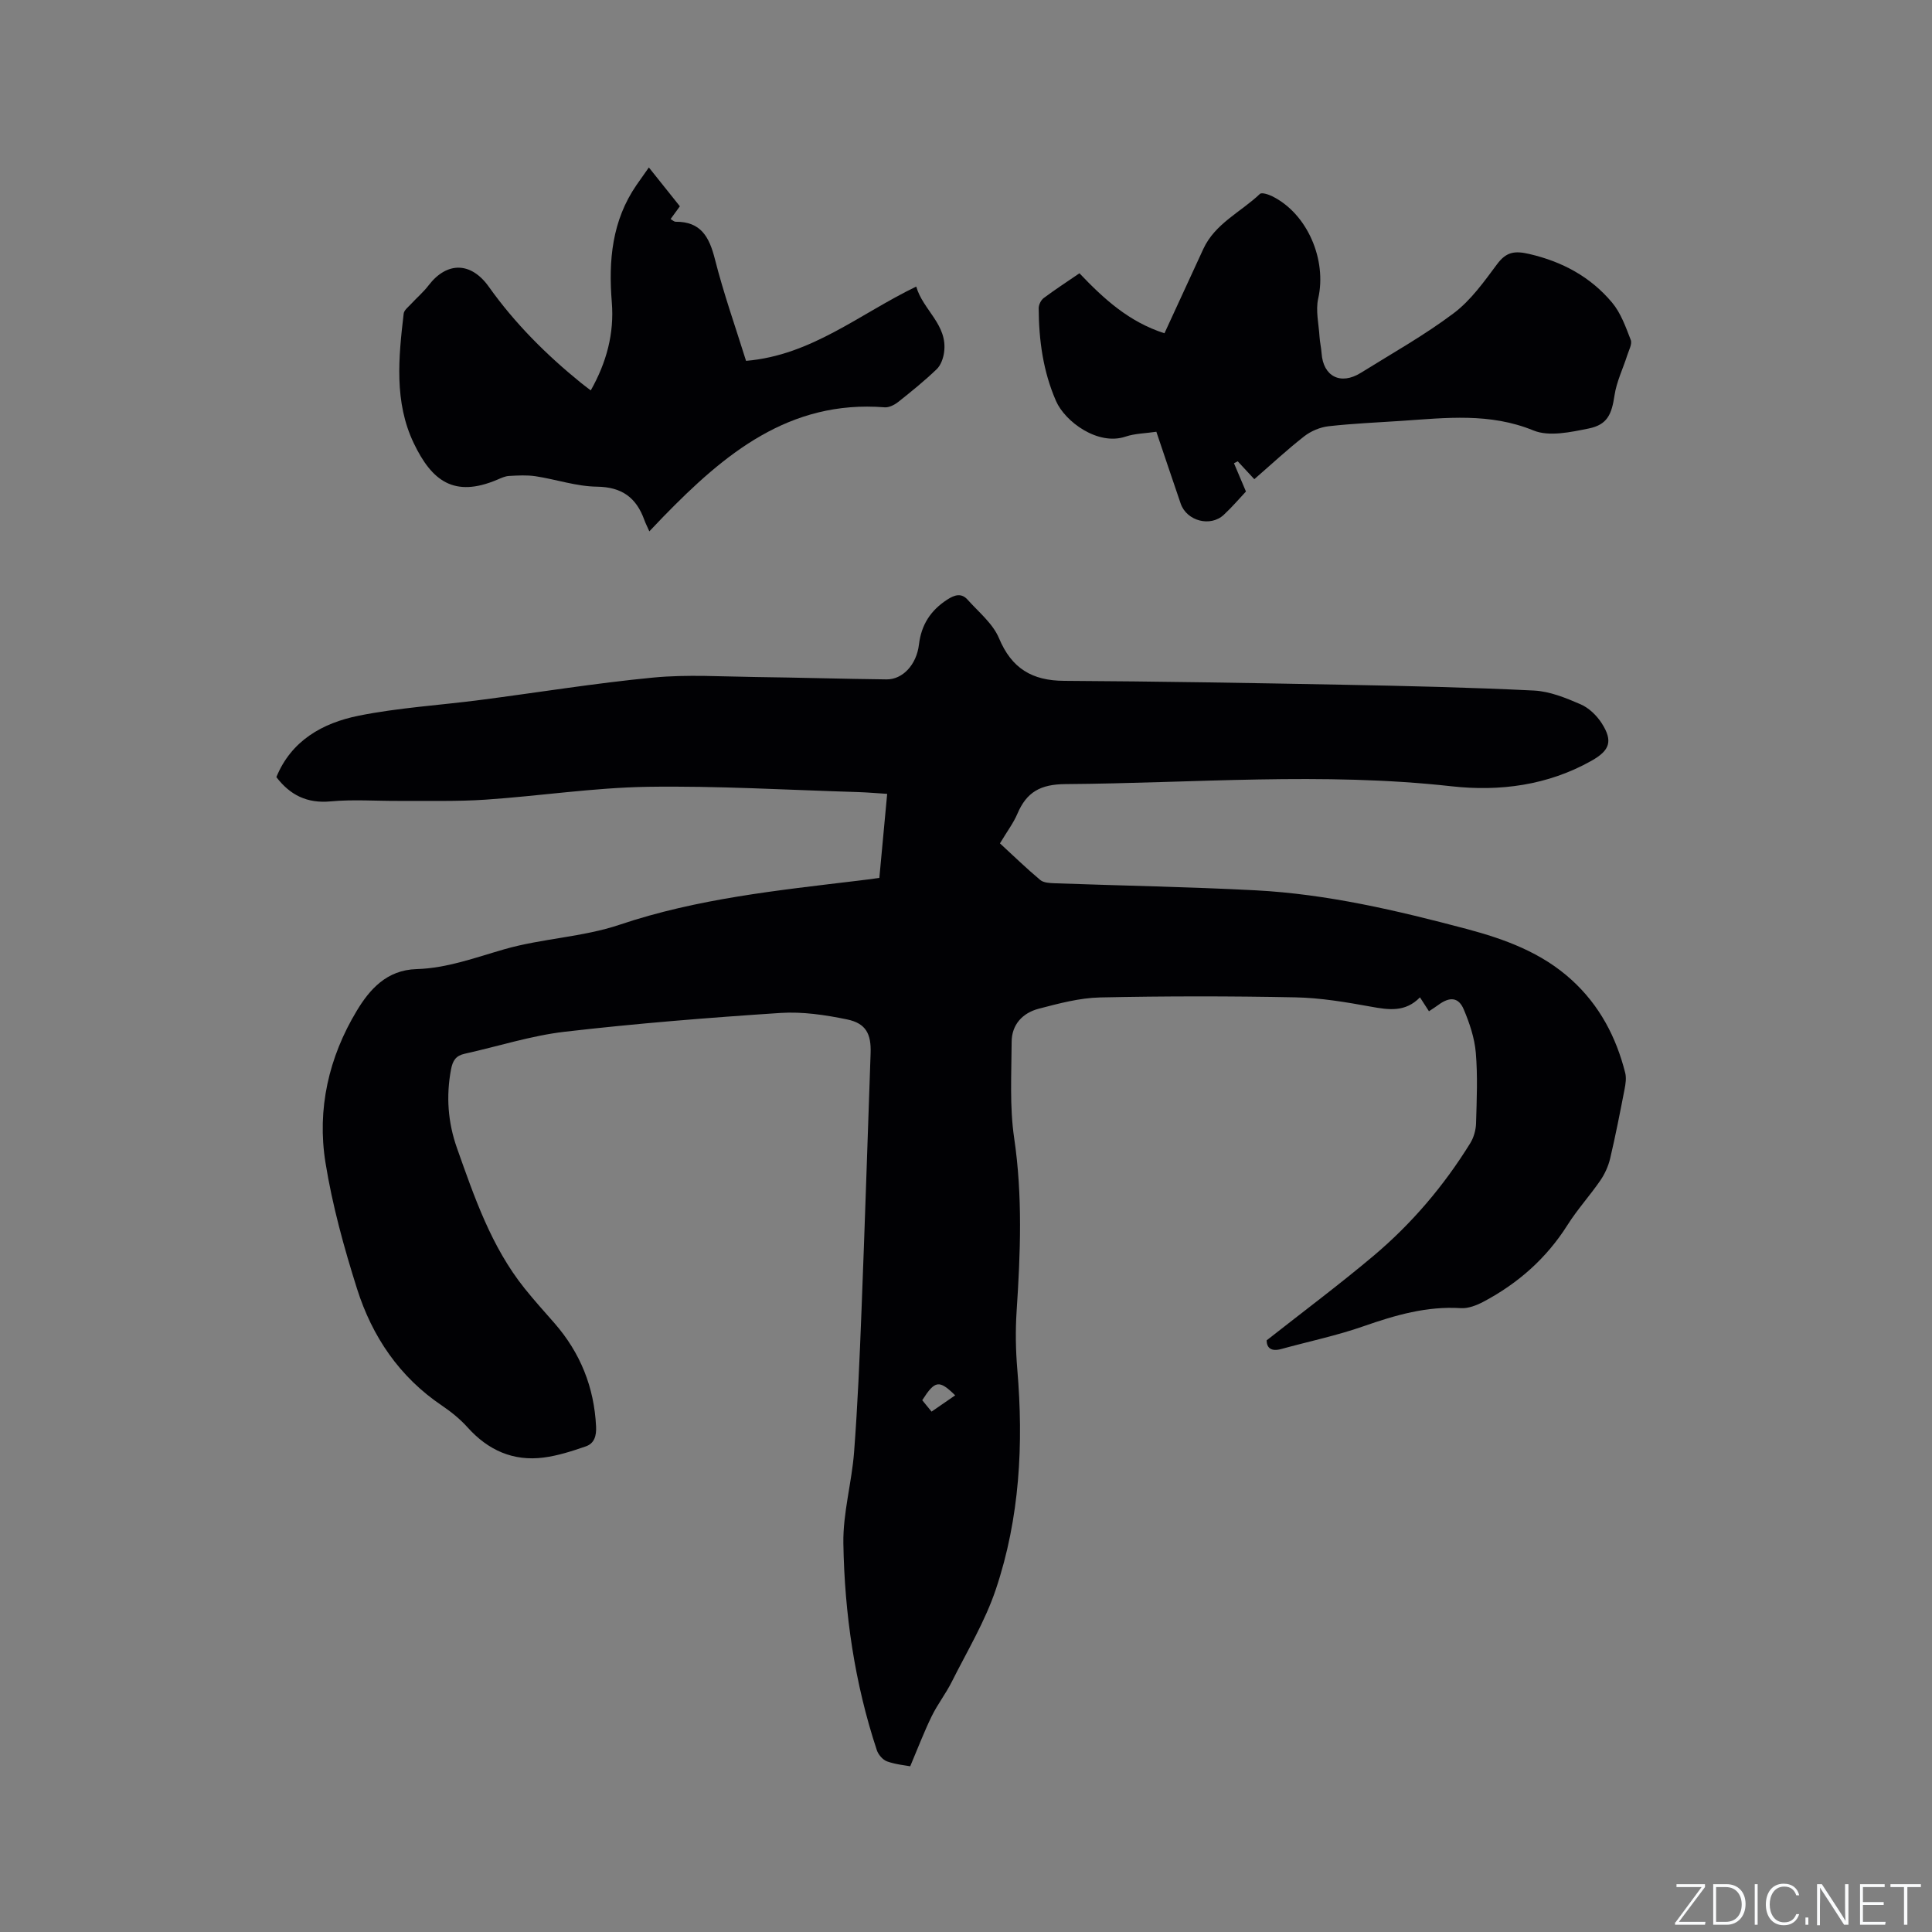 <svg enable-background="new 0 0 400 400" viewBox="0 0 400 400" xmlns="http://www.w3.org/2000/svg"><rect x="0" y="0" width="400" height="400" fill="#808080" stroke="none"/><g fill="#fafbfc"><path d="m346.9 398 5.4-7.3h-5.2v-.6h5.9v.6l-5.4 7.2h5.5l-.1.6h-6.2v-.5z"/><path d="m354.7 390.1h2.8c2.3 0 3.9 1.6 3.9 4.1s-1.6 4.3-3.9 4.3h-2.8zm.6 7.8h2c2.2 0 3.3-1.6 3.3-3.6 0-1.8-1-3.6-3.3-3.6h-2z"/><path d="m363.9 390.1v8.4h-.6v-8.4z"/><path d="m372.5 396.3c-.4 1.3-1.4 2.3-3.2 2.3-2.4 0-3.7-1.9-3.7-4.3 0-2.3 1.2-4.3 3.7-4.3 1.8 0 2.9 1 3.2 2.4h-.6c-.4-1.1-1.1-1.8-2.5-1.8-2.1 0-3 1.9-3 3.7s.9 3.7 3 3.7c1.4 0 2.1-.7 2.5-1.7z"/><path d="m373.8 398.5v-1.5h.6v1.5z"/><path d="m376.2 398.5v-8.4h1c1.3 2 4.4 6.7 4.9 7.6-.1-1.2-.1-2.4-.1-3.8v-3.8h.7v8.4h-.9c-1.2-1.9-4.4-6.8-5-7.7.1 1.1 0 2.3 0 3.9v3.9h-.6z"/><path d="m390 394.4h-4.3v3.5h4.7l-.1.6h-5.2v-8.4h5.1v.6h-4.5v3.1h4.3z"/><path d="m394.2 390.7h-2.8v-.6h6.3v.6h-2.8v7.8h-.7z"/></g><path d="m182.06 181.76c.54-5.81 1.06-11.37 1.62-17.4-2.14-.13-4.1-.31-6.06-.37-14.51-.43-29.02-1.31-43.52-1.09-11.2.18-22.36 1.9-33.56 2.66-5.91.4-11.87.22-17.8.26-4.77.03-9.58-.34-14.31.1-4.86.45-8.37-1.31-11.21-5.03 3.09-7.57 9.58-11.2 16.99-12.7 8.27-1.67 16.77-2.17 25.16-3.26 11.97-1.55 23.9-3.5 35.91-4.65 7.02-.67 14.16-.2 21.25-.11 9.01.11 18.01.39 27.02.49 3.31.04 6.21-3.01 6.71-7.22.49-4.11 2.43-7.08 5.86-9.3 1.54-1 2.94-1.41 4.22.03 2.29 2.56 5.22 4.93 6.49 7.96 2.62 6.27 6.86 8.8 13.49 8.83 19.29.11 38.58.44 57.87.81 13.13.25 26.27.55 39.39 1.2 3.28.16 6.6 1.52 9.67 2.85 1.72.74 3.34 2.32 4.37 3.92 2.37 3.71 1.68 5.63-2.14 7.78-9.05 5.09-19 6.38-28.96 5.27-26.67-2.97-53.31-.64-79.96-.45-5.16.04-8.01 1.66-9.91 6.12-.82 1.93-2.12 3.64-3.62 6.15 2.72 2.51 5.44 5.15 8.34 7.58.69.58 1.95.64 2.96.68 13.87.5 27.76.74 41.61 1.46 14.87.78 29.31 4.18 43.67 7.99 7.97 2.12 15.55 4.89 21.77 10.55 5.76 5.24 9.22 11.8 11.1 19.25.27 1.07.08 2.32-.14 3.44-.93 4.78-1.86 9.57-2.98 14.31-.38 1.59-1.11 3.2-2.04 4.55-2.16 3.14-4.76 5.99-6.79 9.21-4.36 6.9-10.23 12.07-17.36 15.86-1.42.75-3.16 1.44-4.69 1.35-7.06-.45-13.57 1.44-20.13 3.73-5.56 1.95-11.38 3.16-17.08 4.73-2.07.57-3-.21-3.03-1.79 7.55-5.94 15.01-11.51 22.13-17.5 7.91-6.66 14.57-14.5 20.02-23.31.73-1.18 1.17-2.72 1.21-4.11.14-4.87.36-9.78-.05-14.63-.26-3.05-1.29-6.13-2.5-8.98-1.07-2.54-2.9-2.66-5.23-.94-.58.43-1.19.81-1.97 1.33-.64-.99-1.18-1.83-1.86-2.88-3.04 3.12-6.46 2.6-10.15 1.93-5.17-.94-10.43-1.83-15.67-1.93-13.46-.27-26.94-.27-40.4.02-4.26.09-8.54 1.25-12.7 2.33-3.33.87-5.61 3.26-5.62 6.88-.03 6.64-.44 13.38.52 19.89 1.77 11.98 1.3 23.88.51 35.85-.26 3.99-.2 8.04.14 12.03 1.31 15.48.52 30.8-4.44 45.56-2.23 6.65-5.95 12.82-9.12 19.14-1.23 2.46-2.96 4.67-4.16 7.13-1.57 3.22-2.85 6.58-4.45 10.37-.97-.19-2.96-.36-4.79-1.01-.88-.31-1.81-1.39-2.12-2.32-4.6-13.9-6.69-28.27-6.93-42.82-.1-6.29 1.74-12.59 2.22-18.91.74-9.71 1.15-19.44 1.53-29.17.7-17.8 1.26-35.6 1.89-53.4.14-3.98-.95-6.19-4.87-7-4.51-.93-9.24-1.64-13.8-1.34-14.9.98-29.81 2.17-44.64 3.89-6.99.81-13.82 3.03-20.74 4.56-1.82.4-2.47 1.41-2.82 3.24-1.05 5.57-.64 11 1.23 16.28 3.61 10.18 7.1 20.43 13.98 29.03 1.98 2.48 4.11 4.83 6.2 7.22 5.35 6.13 8.22 13.23 8.62 21.39.1 1.95-.36 3.52-2.13 4.13-2.84.98-5.77 1.93-8.73 2.31-6.29.81-11.47-1.5-15.72-6.22-1.54-1.72-3.4-3.23-5.32-4.53-8.82-5.94-14.46-14.31-17.59-24.19-2.7-8.54-5.11-17.27-6.53-26.1-1.79-11.1.68-21.85 6.47-31.45 2.65-4.4 6.17-8.46 12.4-8.64 6.26-.18 12.16-2.38 18.17-4.11 7.8-2.24 16.21-2.5 23.87-5.08 16.04-5.4 32.64-7.1 49.24-9.1 1.37-.15 2.73-.35 4.52-.59zm15.7 107.13c-3.32-3.25-4.18-3.12-6.82 1.01.63.76 1.27 1.55 1.93 2.36 1.93-1.33 3.39-2.34 4.89-3.37z" fill="#010104"/><path d="m259.69 99.21c-1.31-1.41-2.37-2.55-3.43-3.7-.26.13-.52.27-.78.4.78 1.84 1.56 3.67 2.48 5.85-1.24 1.32-2.81 3.17-4.58 4.82-2.78 2.6-7.69 1.29-8.93-2.31-1.68-4.89-3.32-9.8-5.04-14.88-2.26.34-4.44.35-6.39 1.01-5.71 1.92-12.51-3.09-14.38-7.37-2.68-6.13-3.56-12.61-3.59-19.22 0-.71.46-1.66 1.02-2.09 2.36-1.76 4.83-3.37 7.42-5.14 5.06 5.32 10.29 10.09 17.6 12.42 2.67-5.8 5.35-11.64 8.05-17.47 2.44-5.27 7.77-7.63 11.71-11.38.37-.36 1.78.1 2.56.49 7.28 3.61 11.33 13.15 9.51 21.17-.56 2.47.11 5.24.27 7.86.07 1.16.35 2.31.43 3.47.34 4.81 3.94 6.65 8.11 4.06 6.47-4.03 13.17-7.78 19.24-12.35 3.55-2.67 6.29-6.53 8.99-10.16 1.89-2.54 3.62-2.81 6.64-2.11 6.87 1.59 12.7 4.74 17.16 10.06 1.81 2.16 2.83 5.05 3.87 7.74.33.84-.4 2.13-.73 3.19-.88 2.76-2.21 5.45-2.63 8.28-.59 3.93-1.47 6.08-5.36 6.87-3.73.75-8.19 1.73-11.43.4-9.02-3.69-18.06-2.61-27.21-1.99-5.07.34-10.16.55-15.21 1.12-1.74.2-3.63.99-5.02 2.07-3.5 2.73-6.76 5.77-10.35 8.89z" fill="#010104"/><path d="m134.44 110.01c-.47-1.06-.81-1.71-1.05-2.39-1.66-4.59-4.62-6.79-9.79-6.86-4.25-.05-8.46-1.51-12.72-2.16-1.79-.27-3.65-.16-5.48-.06-.82.04-1.64.43-2.41.76-9.01 3.83-13.6.22-17.31-7.51-4.1-8.53-3.17-17.78-2.1-26.87.08-.7.93-1.34 1.48-1.94 1.22-1.32 2.61-2.5 3.69-3.92 3.77-4.9 8.75-4.91 12.47.33 5.39 7.58 11.89 14.06 19.08 19.89.57.46 1.16.89 2.01 1.55 3.27-5.78 4.88-11.8 4.36-18.22-.71-8.67.03-16.94 5.13-24.33.77-1.11 1.55-2.21 2.54-3.61 2.27 2.84 4.3 5.38 6.42 8.04-.64.88-1.23 1.7-1.92 2.64.37.21.71.56 1.05.56 5.23-.04 6.96 3.16 8.12 7.73 1.81 7.14 4.28 14.11 6.45 21.07 13.56-1.14 23.51-9.73 35.24-15.38 1.35 4.84 6.56 7.9 5.76 13.63-.17 1.23-.68 2.67-1.53 3.48-2.52 2.42-5.24 4.62-7.98 6.79-.76.6-1.89 1.17-2.79 1.1-19.79-1.56-33.21 9.69-45.81 22.63-.88.91-1.75 1.83-2.91 3.05z" fill="#010104"/></svg>
